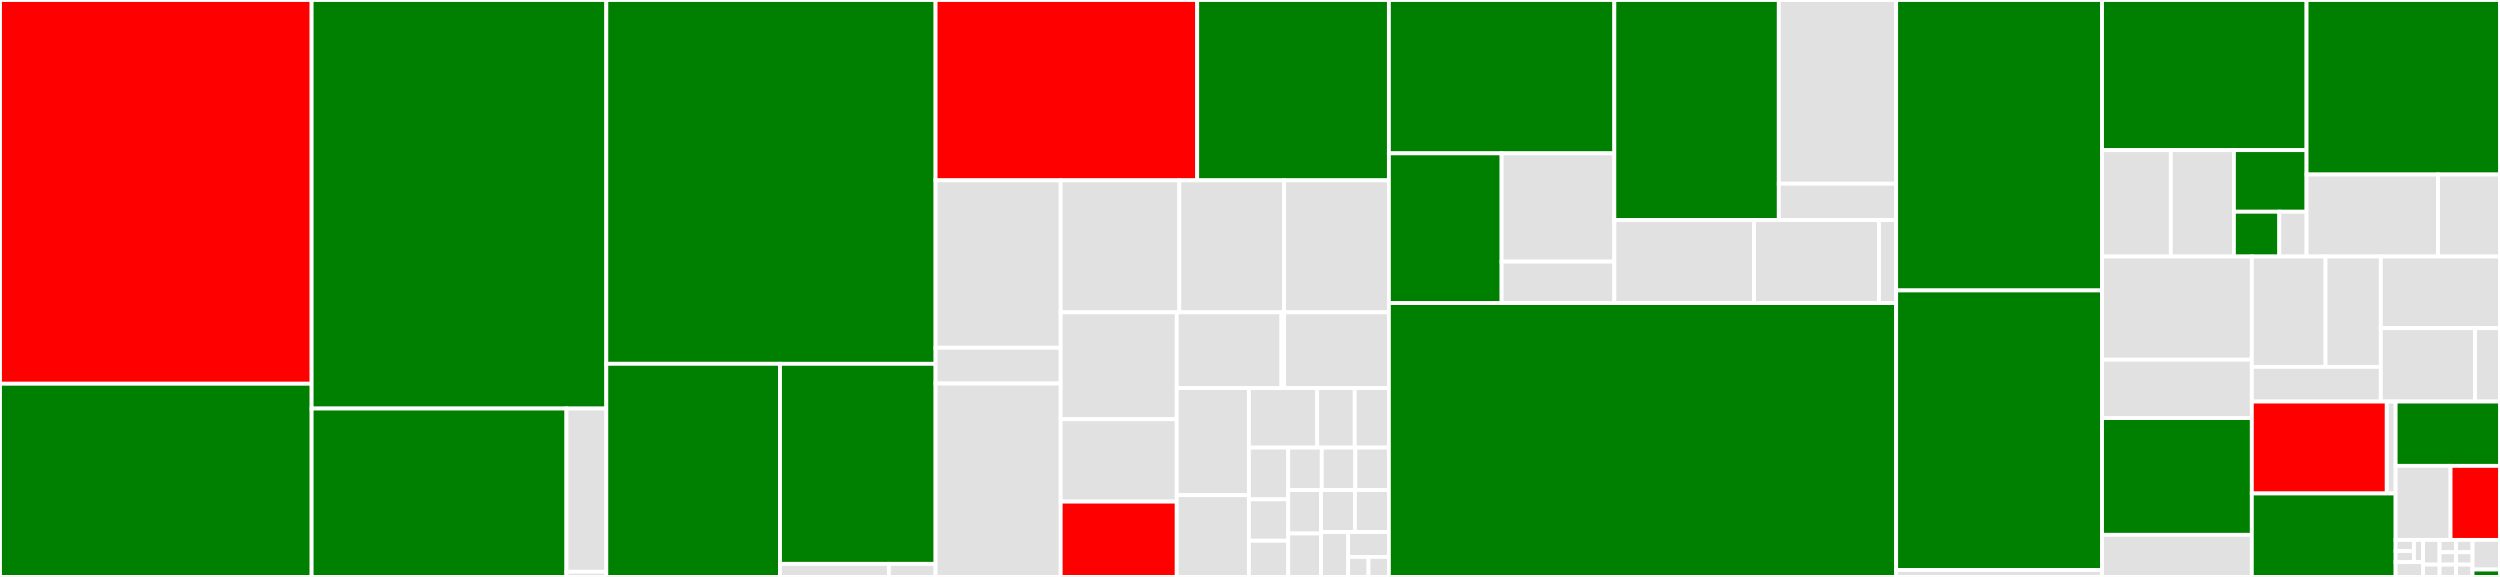 <svg baseProfile="full" width="650" height="150" viewBox="0 0 650 150" version="1.1"
xmlns="http://www.w3.org/2000/svg" xmlns:ev="http://www.w3.org/2001/xml-events"
xmlns:xlink="http://www.w3.org/1999/xlink">

<rect x="0" y="0" width="650" height="150" fill="#333333" stroke="none"/>

<style>rect.s{mask:url(#mask);}</style>
<defs>
  <pattern id="white" width="4" height="4" patternUnits="userSpaceOnUse" patternTransform="rotate(45)">
    <rect width="2" height="2" transform="translate(0,0)" fill="white"></rect>
  </pattern>
  <mask id="mask">
    <rect x="0" y="0" width="100%" height="100%" fill="url(#white)"></rect>
  </mask>
</defs>

<rect x="0" y="0" width="81.021" height="99.774" fill="red" stroke="white" stroke-width="1" class=" tooltipped" data-content="model/api/api_generator.py"><title>model/api/api_generator.py</title></rect>
<rect x="0" y="99.774" width="81.021" height="50.226" fill="green" stroke="white" stroke-width="1" class=" tooltipped" data-content="model/api/http_api_generator.py"><title>model/api/http_api_generator.py</title></rect>
<rect x="81.021" y="0" width="76.622" height="106.22" fill="green" stroke="white" stroke-width="1" class=" tooltipped" data-content="model/eventsources/push.py"><title>model/eventsources/push.py</title></rect>
<rect x="81.021" y="106.22" width="66.259" height="43.78" fill="green" stroke="white" stroke-width="1" class=" tooltipped" data-content="model/eventsources/pull.py"><title>model/eventsources/pull.py</title></rect>
<rect x="147.28" y="106.22" width="10.363" height="42.453" fill="#e1e1e1" stroke="white" stroke-width="1" class=" tooltipped" data-content="model/eventsources/cloudwatchlogs.py"><title>model/eventsources/cloudwatchlogs.py</title></rect>
<rect x="147.28" y="148.673" width="10.363" height="1.327" fill="#e1e1e1" stroke="white" stroke-width="1" class=" tooltipped" data-content="model/eventsources/__init__.py"><title>model/eventsources/__init__.py</title></rect>
<rect x="157.642" y="0" width="85.603" height="94.593" fill="green" stroke="white" stroke-width="1" class=" tooltipped" data-content="model/sam_resources.py"><title>model/sam_resources.py</title></rect>
<rect x="157.642" y="94.593" width="45.159" height="55.407" fill="green" stroke="white" stroke-width="1" class=" tooltipped" data-content="model/stepfunctions/events.py"><title>model/stepfunctions/events.py</title></rect>
<rect x="202.801" y="94.593" width="40.445" height="52.008" fill="green" stroke="white" stroke-width="1" class=" tooltipped" data-content="model/stepfunctions/generators.py"><title>model/stepfunctions/generators.py</title></rect>
<rect x="202.801" y="146.601" width="28.311" height="3.399" fill="#e1e1e1" stroke="white" stroke-width="1" class=" tooltipped" data-content="model/stepfunctions/resources.py"><title>model/stepfunctions/resources.py</title></rect>
<rect x="231.113" y="146.601" width="12.133" height="3.399" fill="#e1e1e1" stroke="white" stroke-width="1" class=" tooltipped" data-content="model/stepfunctions/__init__.py"><title>model/stepfunctions/__init__.py</title></rect>
<rect x="243.246" y="0" width="68.022" height="46.89" fill="red" stroke="white" stroke-width="1" class=" tooltipped" data-content="model/apigateway.py"><title>model/apigateway.py</title></rect>
<rect x="311.268" y="0" width="49.843" height="46.89" fill="green" stroke="white" stroke-width="1" class=" tooltipped" data-content="model/__init__.py"><title>model/__init__.py</title></rect>
<rect x="243.246" y="46.89" width="32.533" height="43.526" fill="#e1e1e1" stroke="white" stroke-width="1" class=" tooltipped" data-content="model/preferences/deployment_preference_collection.py"><title>model/preferences/deployment_preference_collection.py</title></rect>
<rect x="243.246" y="90.416" width="32.533" height="9.297" fill="#e1e1e1" stroke="white" stroke-width="1" class=" tooltipped" data-content="model/preferences/deployment_preference.py"><title>model/preferences/deployment_preference.py</title></rect>
<rect x="243.246" y="99.713" width="32.533" height="50.287" fill="#e1e1e1" stroke="white" stroke-width="1" class=" tooltipped" data-content="model/apigatewayv2.py"><title>model/apigatewayv2.py</title></rect>
<rect x="275.779" y="46.89" width="30.848" height="34.316" fill="#e1e1e1" stroke="white" stroke-width="1" class=" tooltipped" data-content="model/intrinsics.py"><title>model/intrinsics.py</title></rect>
<rect x="306.627" y="46.89" width="27.242" height="34.316" fill="#e1e1e1" stroke="white" stroke-width="1" class=" tooltipped" data-content="model/function_policies.py"><title>model/function_policies.py</title></rect>
<rect x="333.869" y="46.89" width="27.242" height="34.316" fill="#e1e1e1" stroke="white" stroke-width="1" class=" tooltipped" data-content="model/resource_policies.py"><title>model/resource_policies.py</title></rect>
<rect x="275.779" y="81.206" width="30.176" height="27.791" fill="#e1e1e1" stroke="white" stroke-width="1" class=" tooltipped" data-content="model/types.py"><title>model/types.py</title></rect>
<rect x="275.779" y="108.997" width="30.176" height="21.413" fill="#e1e1e1" stroke="white" stroke-width="1" class=" tooltipped" data-content="model/iam.py"><title>model/iam.py</title></rect>
<rect x="275.779" y="130.41" width="30.176" height="19.59" fill="red" stroke="white" stroke-width="1" class=" tooltipped" data-content="model/exceptions.py"><title>model/exceptions.py</title></rect>
<rect x="305.955" y="81.206" width="27.229" height="19.691" fill="#e1e1e1" stroke="white" stroke-width="1" class=" tooltipped" data-content="model/role_utils/role_constructor.py"><title>model/role_utils/role_constructor.py</title></rect>
<rect x="333.184" y="81.206" width="0.698" height="19.691" fill="#e1e1e1" stroke="white" stroke-width="1" class=" tooltipped" data-content="model/role_utils/__init__.py"><title>model/role_utils/__init__.py</title></rect>
<rect x="333.882" y="81.206" width="27.229" height="19.691" fill="#e1e1e1" stroke="white" stroke-width="1" class=" tooltipped" data-content="model/s3_utils/uri_parser.py"><title>model/s3_utils/uri_parser.py</title></rect>
<rect x="305.955" y="100.897" width="18.759" height="27.849" fill="#e1e1e1" stroke="white" stroke-width="1" class=" tooltipped" data-content="model/eventbridge_utils.py"><title>model/eventbridge_utils.py</title></rect>
<rect x="305.955" y="128.746" width="18.759" height="21.254" fill="#e1e1e1" stroke="white" stroke-width="1" class=" tooltipped" data-content="model/lambda_.py"><title>model/lambda_.py</title></rect>
<rect x="324.714" y="100.897" width="17.755" height="15.486" fill="#e1e1e1" stroke="white" stroke-width="1" class=" tooltipped" data-content="model/sqs.py"><title>model/sqs.py</title></rect>
<rect x="342.468" y="100.897" width="9.765" height="15.486" fill="#e1e1e1" stroke="white" stroke-width="1" class=" tooltipped" data-content="model/codedeploy.py"><title>model/codedeploy.py</title></rect>
<rect x="352.234" y="100.897" width="8.877" height="15.486" fill="#e1e1e1" stroke="white" stroke-width="1" class=" tooltipped" data-content="model/sns.py"><title>model/sns.py</title></rect>
<rect x="324.714" y="116.383" width="10.224" height="13.447" fill="#e1e1e1" stroke="white" stroke-width="1" class=" tooltipped" data-content="model/tags/resource_tagging.py"><title>model/tags/resource_tagging.py</title></rect>
<rect x="324.714" y="129.83" width="10.224" height="10.757" fill="#e1e1e1" stroke="white" stroke-width="1" class=" tooltipped" data-content="model/update_policy.py"><title>model/update_policy.py</title></rect>
<rect x="324.714" y="140.587" width="10.224" height="9.413" fill="#e1e1e1" stroke="white" stroke-width="1" class=" tooltipped" data-content="model/s3.py"><title>model/s3.py</title></rect>
<rect x="334.938" y="116.383" width="8.724" height="11.03" fill="#e1e1e1" stroke="white" stroke-width="1" class=" tooltipped" data-content="model/iot.py"><title>model/iot.py</title></rect>
<rect x="343.662" y="116.383" width="8.724" height="11.03" fill="#e1e1e1" stroke="white" stroke-width="1" class=" tooltipped" data-content="model/log.py"><title>model/log.py</title></rect>
<rect x="352.387" y="116.383" width="8.724" height="11.03" fill="#e1e1e1" stroke="white" stroke-width="1" class=" tooltipped" data-content="model/events.py"><title>model/events.py</title></rect>
<rect x="334.938" y="127.414" width="8.522" height="11.293" fill="#e1e1e1" stroke="white" stroke-width="1" class=" tooltipped" data-content="model/naming.py"><title>model/naming.py</title></rect>
<rect x="334.938" y="138.707" width="8.522" height="11.293" fill="#e1e1e1" stroke="white" stroke-width="1" class=" tooltipped" data-content="model/cognito.py"><title>model/cognito.py</title></rect>
<rect x="343.459" y="127.414" width="8.826" height="10.904" fill="#e1e1e1" stroke="white" stroke-width="1" class=" tooltipped" data-content="model/dynamodb.py"><title>model/dynamodb.py</title></rect>
<rect x="352.285" y="127.414" width="8.826" height="10.904" fill="#e1e1e1" stroke="white" stroke-width="1" class=" tooltipped" data-content="model/cloudformation.py"><title>model/cloudformation.py</title></rect>
<rect x="343.459" y="138.317" width="7.061" height="11.683" fill="#e1e1e1" stroke="white" stroke-width="1" class=" tooltipped" data-content="model/xray_utils.py"><title>model/xray_utils.py</title></rect>
<rect x="350.52" y="138.317" width="10.591" height="6.49" fill="#e1e1e1" stroke="white" stroke-width="1" class=" tooltipped" data-content="model/route53.py"><title>model/route53.py</title></rect>
<rect x="350.52" y="144.808" width="5.296" height="5.192" fill="#e1e1e1" stroke="white" stroke-width="1" class=" tooltipped" data-content="model/packagetype.py"><title>model/packagetype.py</title></rect>
<rect x="355.816" y="144.808" width="5.296" height="5.192" fill="#e1e1e1" stroke="white" stroke-width="1" class=" tooltipped" data-content="model/architecture.py"><title>model/architecture.py</title></rect>
<rect x="361.111" y="0" width="58.617" height="39.871" fill="green" stroke="white" stroke-width="1" class=" tooltipped" data-content="plugins/api/implicit_api_plugin.py"><title>plugins/api/implicit_api_plugin.py</title></rect>
<rect x="361.111" y="39.871" width="29.308" height="38.933" fill="green" stroke="white" stroke-width="1" class=" tooltipped" data-content="plugins/api/implicit_http_api_plugin.py"><title>plugins/api/implicit_http_api_plugin.py</title></rect>
<rect x="390.42" y="39.871" width="29.308" height="28.145" fill="#e1e1e1" stroke="white" stroke-width="1" class=" tooltipped" data-content="plugins/api/implicit_rest_api_plugin.py"><title>plugins/api/implicit_rest_api_plugin.py</title></rect>
<rect x="390.42" y="68.016" width="29.308" height="10.789" fill="#e1e1e1" stroke="white" stroke-width="1" class=" tooltipped" data-content="plugins/api/default_definition_body_plugin.py"><title>plugins/api/default_definition_body_plugin.py</title></rect>
<rect x="419.728" y="0" width="42.762" height="57.227" fill="green" stroke="white" stroke-width="1" class=" tooltipped" data-content="plugins/application/serverless_app_plugin.py"><title>plugins/application/serverless_app_plugin.py</title></rect>
<rect x="462.49" y="0" width="30.51" height="47.764" fill="#e1e1e1" stroke="white" stroke-width="1" class=" tooltipped" data-content="plugins/globals/globals.py"><title>plugins/globals/globals.py</title></rect>
<rect x="462.49" y="47.764" width="30.51" height="9.463" fill="#e1e1e1" stroke="white" stroke-width="1" class=" tooltipped" data-content="plugins/globals/globals_plugin.py"><title>plugins/globals/globals_plugin.py</title></rect>
<rect x="419.728" y="57.227" width="36.317" height="21.577" fill="#e1e1e1" stroke="white" stroke-width="1" class=" tooltipped" data-content="plugins/__init__.py"><title>plugins/__init__.py</title></rect>
<rect x="456.045" y="57.227" width="32.494" height="21.577" fill="#e1e1e1" stroke="white" stroke-width="1" class=" tooltipped" data-content="plugins/policies/policy_templates_plugin.py"><title>plugins/policies/policy_templates_plugin.py</title></rect>
<rect x="488.539" y="57.227" width="4.46" height="21.577" fill="#e1e1e1" stroke="white" stroke-width="1" class=" tooltipped" data-content="plugins/exceptions.py"><title>plugins/exceptions.py</title></rect>
<rect x="361.111" y="78.805" width="131.888" height="71.195" fill="green" stroke="white" stroke-width="1" class=" tooltipped" data-content="swagger/swagger.py"><title>swagger/swagger.py</title></rect>
<rect x="492.999" y="0" width="53.525" height="75.514" fill="green" stroke="white" stroke-width="1" class=" tooltipped" data-content="open_api/open_api.py"><title>open_api/open_api.py</title></rect>
<rect x="492.999" y="75.514" width="53.525" height="72.688" fill="green" stroke="white" stroke-width="1" class=" tooltipped" data-content="utils/py27hash_fix.py"><title>utils/py27hash_fix.py</title></rect>
<rect x="492.999" y="148.202" width="53.525" height="1.798" fill="#e1e1e1" stroke="white" stroke-width="1" class=" tooltipped" data-content="utils/cfn_dynamic_references.py"><title>utils/cfn_dynamic_references.py</title></rect>
<rect x="546.524" y="0" width="53.181" height="39.035" fill="green" stroke="white" stroke-width="1" class=" tooltipped" data-content="translator/translator.py"><title>translator/translator.py</title></rect>
<rect x="546.524" y="39.035" width="17.893" height="27.661" fill="#e1e1e1" stroke="white" stroke-width="1" class=" tooltipped" data-content="translator/arn_generator.py"><title>translator/arn_generator.py</title></rect>
<rect x="564.417" y="39.035" width="16.402" height="27.661" fill="#e1e1e1" stroke="white" stroke-width="1" class=" tooltipped" data-content="translator/logical_id_generator.py"><title>translator/logical_id_generator.py</title></rect>
<rect x="580.818" y="39.035" width="18.887" height="16.014" fill="green" stroke="white" stroke-width="1" class=" tooltipped" data-content="translator/managed_policy_translator.py"><title>translator/managed_policy_translator.py</title></rect>
<rect x="580.818" y="55.05" width="11.804" height="11.647" fill="green" stroke="white" stroke-width="1" class=" tooltipped" data-content="translator/transform.py"><title>translator/transform.py</title></rect>
<rect x="592.623" y="55.05" width="7.082" height="11.647" fill="#e1e1e1" stroke="white" stroke-width="1" class=" tooltipped" data-content="translator/verify_logical_id.py"><title>translator/verify_logical_id.py</title></rect>
<rect x="599.705" y="0" width="50.295" height="45.375" fill="green" stroke="white" stroke-width="1" class=" tooltipped" data-content="intrinsics/actions.py"><title>intrinsics/actions.py</title></rect>
<rect x="599.705" y="45.375" width="34.175" height="21.321" fill="#e1e1e1" stroke="white" stroke-width="1" class=" tooltipped" data-content="intrinsics/resolver.py"><title>intrinsics/resolver.py</title></rect>
<rect x="633.88" y="45.375" width="16.12" height="21.321" fill="#e1e1e1" stroke="white" stroke-width="1" class=" tooltipped" data-content="intrinsics/resource_refs.py"><title>intrinsics/resource_refs.py</title></rect>
<rect x="546.524" y="66.696" width="38.948" height="26.827" fill="#e1e1e1" stroke="white" stroke-width="1" class=" tooltipped" data-content="metrics/metrics.py"><title>metrics/metrics.py</title></rect>
<rect x="546.524" y="93.523" width="38.948" height="15.178" fill="#e1e1e1" stroke="white" stroke-width="1" class=" tooltipped" data-content="metrics/method_decorator.py"><title>metrics/method_decorator.py</title></rect>
<rect x="546.524" y="108.701" width="38.948" height="30.356" fill="green" stroke="white" stroke-width="1" class=" tooltipped" data-content="feature_toggle/feature_toggle.py"><title>feature_toggle/feature_toggle.py</title></rect>
<rect x="546.524" y="139.058" width="38.948" height="10.942" fill="#e1e1e1" stroke="white" stroke-width="1" class=" tooltipped" data-content="feature_toggle/dialup.py"><title>feature_toggle/dialup.py</title></rect>
<rect x="585.472" y="66.696" width="19.166" height="28.693" fill="#e1e1e1" stroke="white" stroke-width="1" class=" tooltipped" data-content="sdk/resource.py"><title>sdk/resource.py</title></rect>
<rect x="604.638" y="66.696" width="14.374" height="28.693" fill="#e1e1e1" stroke="white" stroke-width="1" class=" tooltipped" data-content="sdk/template.py"><title>sdk/template.py</title></rect>
<rect x="585.472" y="95.389" width="33.54" height="9.018" fill="#e1e1e1" stroke="white" stroke-width="1" class=" tooltipped" data-content="sdk/parameter.py"><title>sdk/parameter.py</title></rect>
<rect x="619.012" y="66.696" width="30.988" height="18.633" fill="#e1e1e1" stroke="white" stroke-width="1" class=" tooltipped" data-content="policy_template_processor/processor.py"><title>policy_template_processor/processor.py</title></rect>
<rect x="619.012" y="85.33" width="24.502" height="19.077" fill="#e1e1e1" stroke="white" stroke-width="1" class=" tooltipped" data-content="policy_template_processor/template.py"><title>policy_template_processor/template.py</title></rect>
<rect x="643.514" y="85.33" width="6.486" height="19.077" fill="#e1e1e1" stroke="white" stroke-width="1" class=" tooltipped" data-content="policy_template_processor/exceptions.py"><title>policy_template_processor/exceptions.py</title></rect>
<rect x="585.472" y="104.407" width="35.089" height="23.9" fill="red" stroke="white" stroke-width="1" class=" tooltipped" data-content="validator/validator.py"><title>validator/validator.py</title></rect>
<rect x="620.561" y="104.407" width="2.301" height="23.9" fill="#e1e1e1" stroke="white" stroke-width="1" class=" tooltipped" data-content="validator/sam_schema/__init__.py"><title>validator/sam_schema/__init__.py</title></rect>
<rect x="585.472" y="128.306" width="37.39" height="21.694" fill="green" stroke="white" stroke-width="1" class=" tooltipped" data-content="third_party/py27hash/hash.py"><title>third_party/py27hash/hash.py</title></rect>
<rect x="622.862" y="104.407" width="27.138" height="16.718" fill="green" stroke="white" stroke-width="1" class=" tooltipped" data-content="parser/parser.py"><title>parser/parser.py</title></rect>
<rect x="622.862" y="121.124" width="14.283" height="19.251" fill="#e1e1e1" stroke="white" stroke-width="1" class=" tooltipped" data-content="yaml_helper.py"><title>yaml_helper.py</title></rect>
<rect x="637.145" y="121.124" width="12.855" height="19.251" fill="red" stroke="white" stroke-width="1" class=" tooltipped" data-content="region_configuration.py"><title>region_configuration.py</title></rect>
<rect x="622.862" y="140.375" width="4.761" height="2.888" fill="#e1e1e1" stroke="white" stroke-width="1" class=" tooltipped" data-content="public/sdk/resource.py"><title>public/sdk/resource.py</title></rect>
<rect x="622.862" y="143.262" width="4.761" height="2.888" fill="#e1e1e1" stroke="white" stroke-width="1" class=" tooltipped" data-content="public/sdk/template.py"><title>public/sdk/template.py</title></rect>
<rect x="627.623" y="140.375" width="2.381" height="5.775" fill="#e1e1e1" stroke="white" stroke-width="1" class=" tooltipped" data-content="public/sdk/parameter.py"><title>public/sdk/parameter.py</title></rect>
<rect x="622.862" y="146.15" width="7.142" height="3.85" fill="#e1e1e1" stroke="white" stroke-width="1" class=" tooltipped" data-content="public/intrinsics.py"><title>public/intrinsics.py</title></rect>
<rect x="630.004" y="140.375" width="4.285" height="6.417" fill="#e1e1e1" stroke="white" stroke-width="1" class=" tooltipped" data-content="public/translator.py"><title>public/translator.py</title></rect>
<rect x="630.004" y="146.792" width="4.285" height="3.208" fill="#e1e1e1" stroke="white" stroke-width="1" class=" tooltipped" data-content="public/models.py"><title>public/models.py</title></rect>
<rect x="634.289" y="140.375" width="4.285" height="3.208" fill="#e1e1e1" stroke="white" stroke-width="1" class=" tooltipped" data-content="public/parser.py"><title>public/parser.py</title></rect>
<rect x="638.574" y="140.375" width="4.285" height="3.208" fill="#e1e1e1" stroke="white" stroke-width="1" class=" tooltipped" data-content="public/helpers.py"><title>public/helpers.py</title></rect>
<rect x="634.289" y="143.583" width="4.285" height="3.208" fill="#e1e1e1" stroke="white" stroke-width="1" class=" tooltipped" data-content="public/plugins.py"><title>public/plugins.py</title></rect>
<rect x="634.289" y="146.792" width="4.285" height="3.208" fill="#e1e1e1" stroke="white" stroke-width="1" class=" tooltipped" data-content="public/swagger.py"><title>public/swagger.py</title></rect>
<rect x="638.574" y="143.583" width="4.285" height="3.208" fill="#e1e1e1" stroke="white" stroke-width="1" class=" tooltipped" data-content="public/open_api.py"><title>public/open_api.py</title></rect>
<rect x="638.574" y="146.792" width="4.285" height="3.208" fill="#e1e1e1" stroke="white" stroke-width="1" class=" tooltipped" data-content="public/exceptions.py"><title>public/exceptions.py</title></rect>
<rect x="642.858" y="140.375" width="7.142" height="7.7" fill="#e1e1e1" stroke="white" stroke-width="1" class=" tooltipped" data-content="policy_templates_data/__init__.py"><title>policy_templates_data/__init__.py</title></rect>
<rect x="642.858" y="148.075" width="7.142" height="1.925" fill="green" stroke="white" stroke-width="1" class=" tooltipped" data-content="__init__.py"><title>__init__.py</title></rect>
</svg>